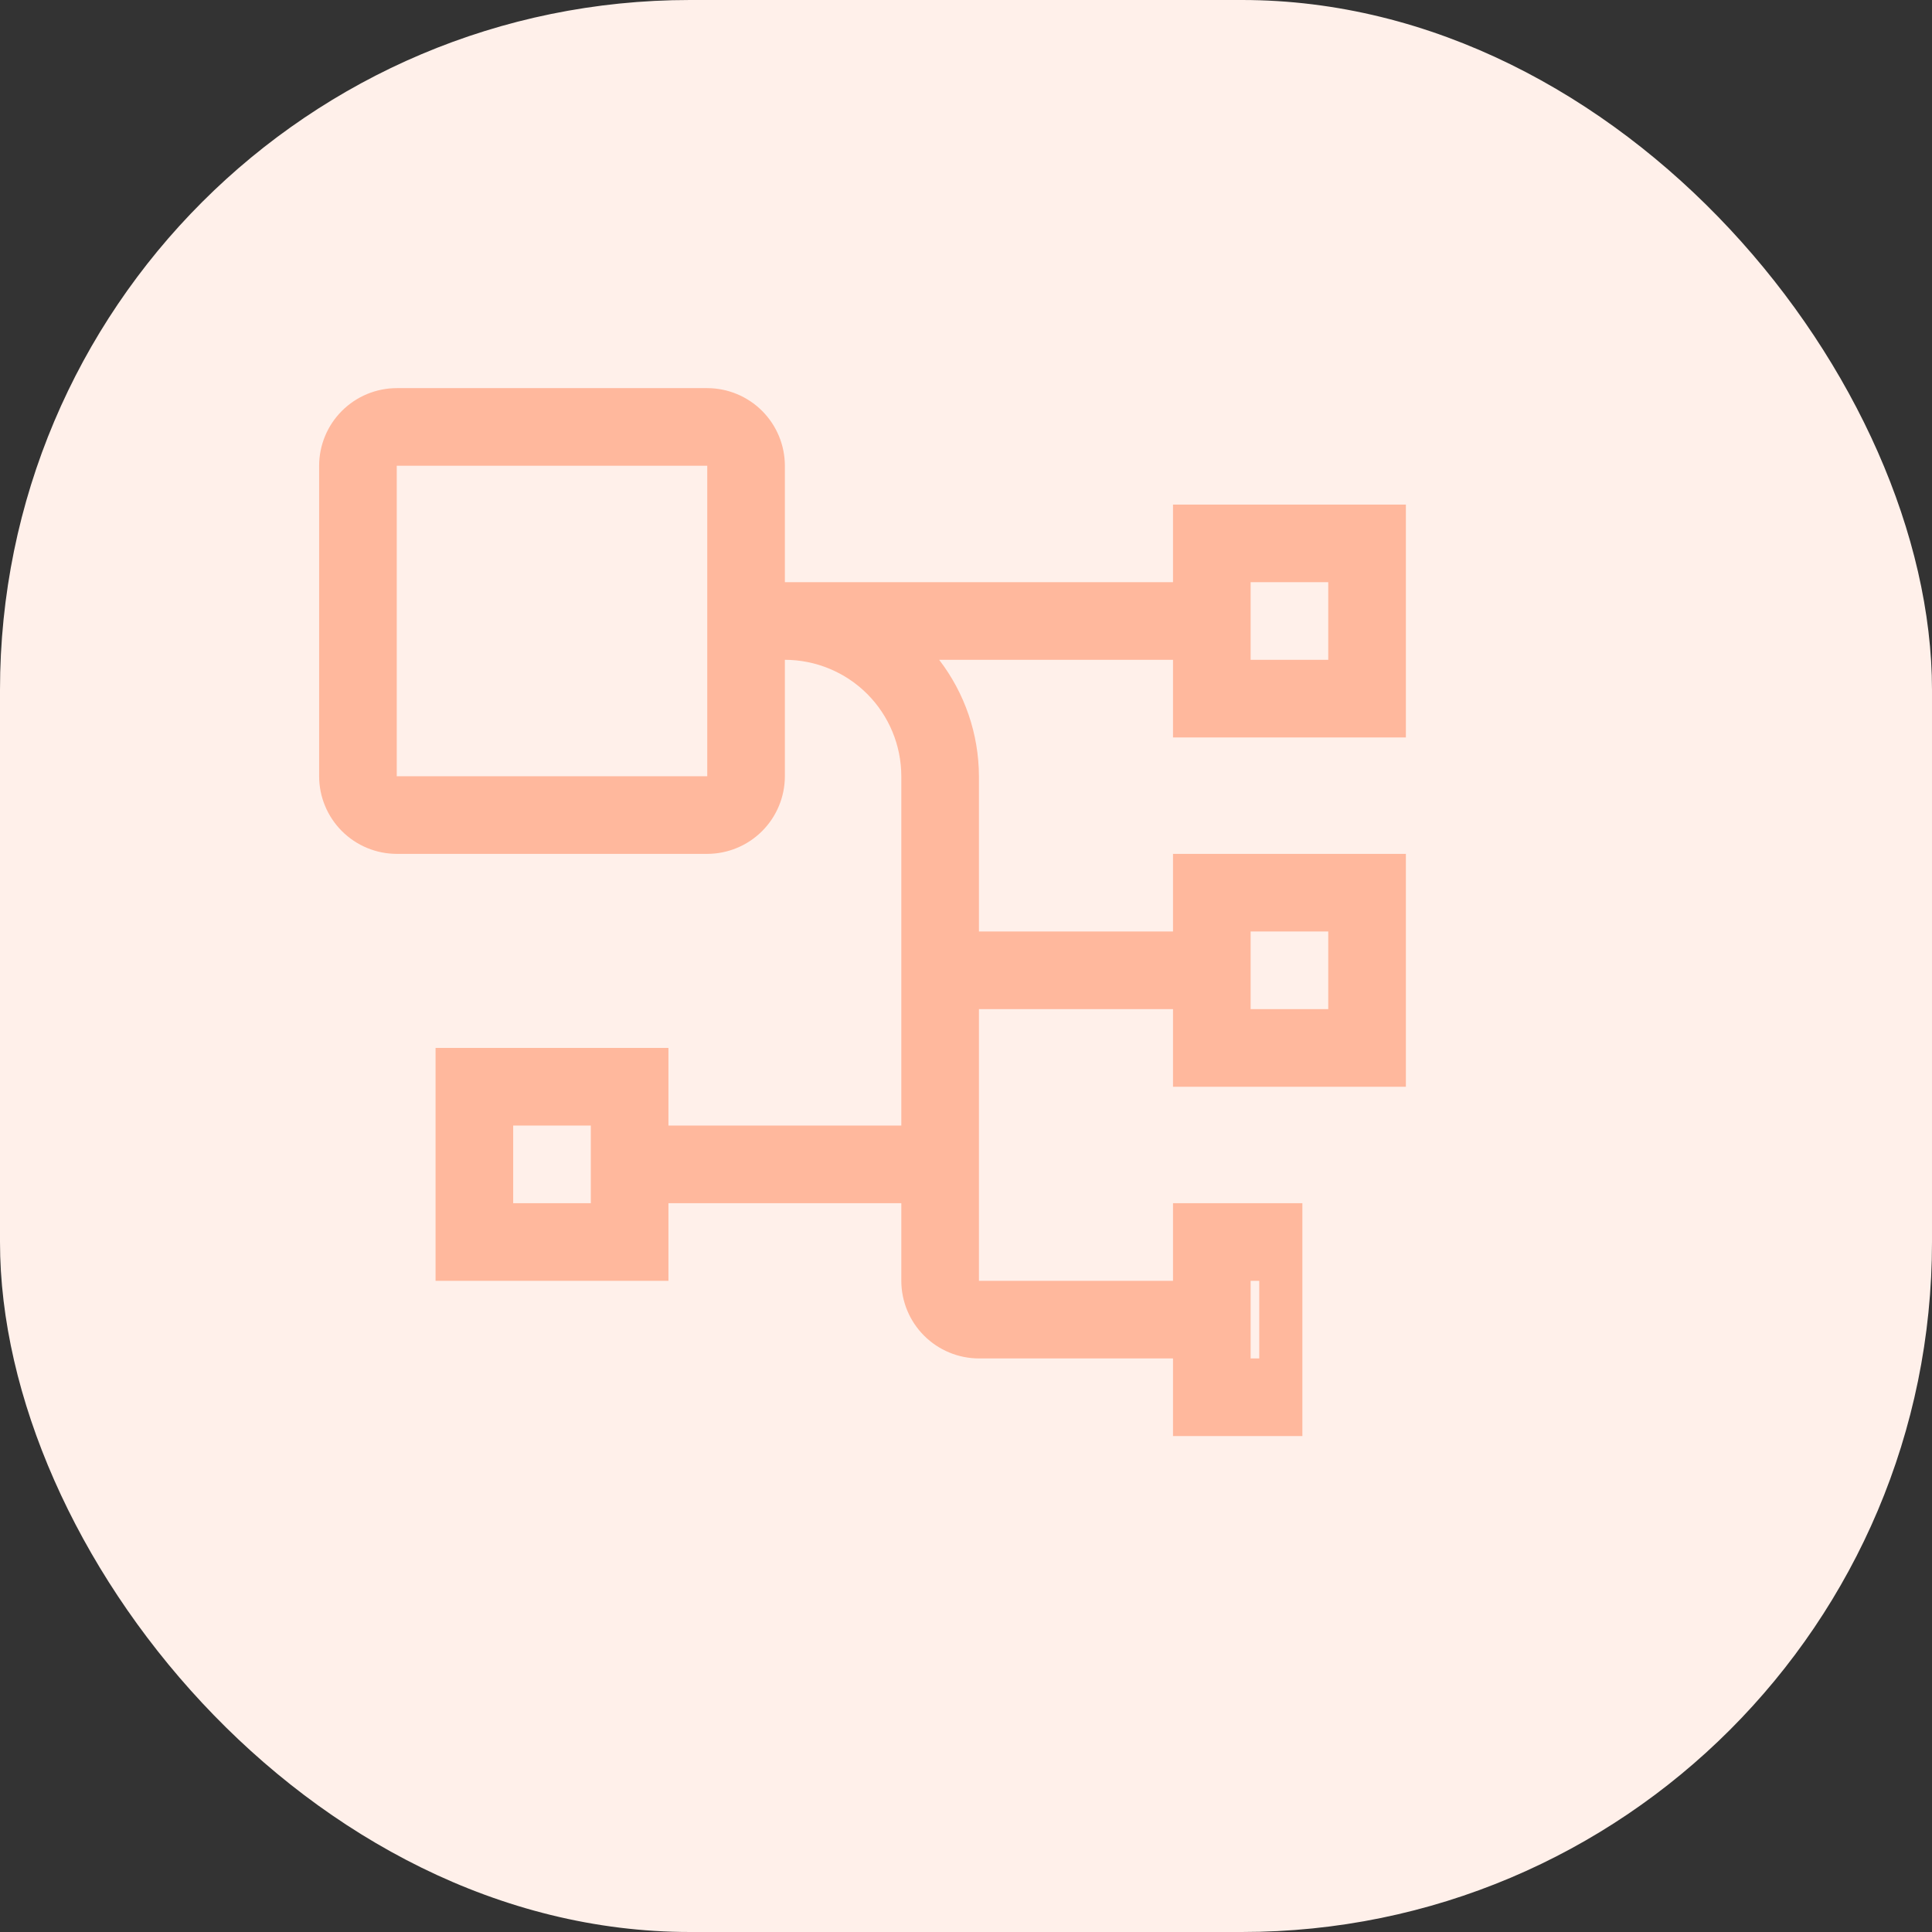<svg width="56" height="56" viewBox="0 0 56 56" fill="none" xmlns="http://www.w3.org/2000/svg">
<rect x="0" y="0" width="56" height="56" fill="#333333" stroke="none"/>
<rect width="56" height="56" rx="20" fill="#FFF0EA"/>
<path d="M40.75 21.375V14.625H34V16.875H22.75V13.5C22.749 12.903 22.512 12.332 22.09 11.91C21.668 11.488 21.096 11.251 20.5 11.25H11.5C10.903 11.251 10.332 11.488 9.91 11.91C9.488 12.332 9.251 12.903 9.25 13.5V22.5C9.251 23.096 9.488 23.668 9.91 24.09C10.332 24.512 10.903 24.749 11.5 24.75H20.5C21.096 24.749 21.668 24.512 22.09 24.09C22.512 23.668 22.749 23.096 22.75 22.5V19.125C23.645 19.126 24.503 19.482 25.136 20.114C25.768 20.747 26.124 21.605 26.125 22.5V32.625H19.375V30.375H12.625V37.125H19.375V34.875H26.125V37.125C26.126 37.721 26.363 38.293 26.785 38.715C27.207 39.137 27.779 39.374 28.375 39.375H34V41.625H37.75V34.875H34V37.125H28.375V29.25H34V31.5H40.75V24.75H34V27H28.375V22.5C28.371 21.279 27.966 20.093 27.222 19.125H34V21.375H40.75ZM11.5 22.5V13.5H20.5V22.5H11.5ZM17.125 34.875H14.875V32.625H17.125V34.875ZM36.25 37.125H36.5V39.375H36.25V37.125ZM36.25 27H38.5V29.25H36.25V27ZM36.25 16.875H38.5V19.125H36.25V16.875Z" fill="#FFB89D"/>
</svg>
